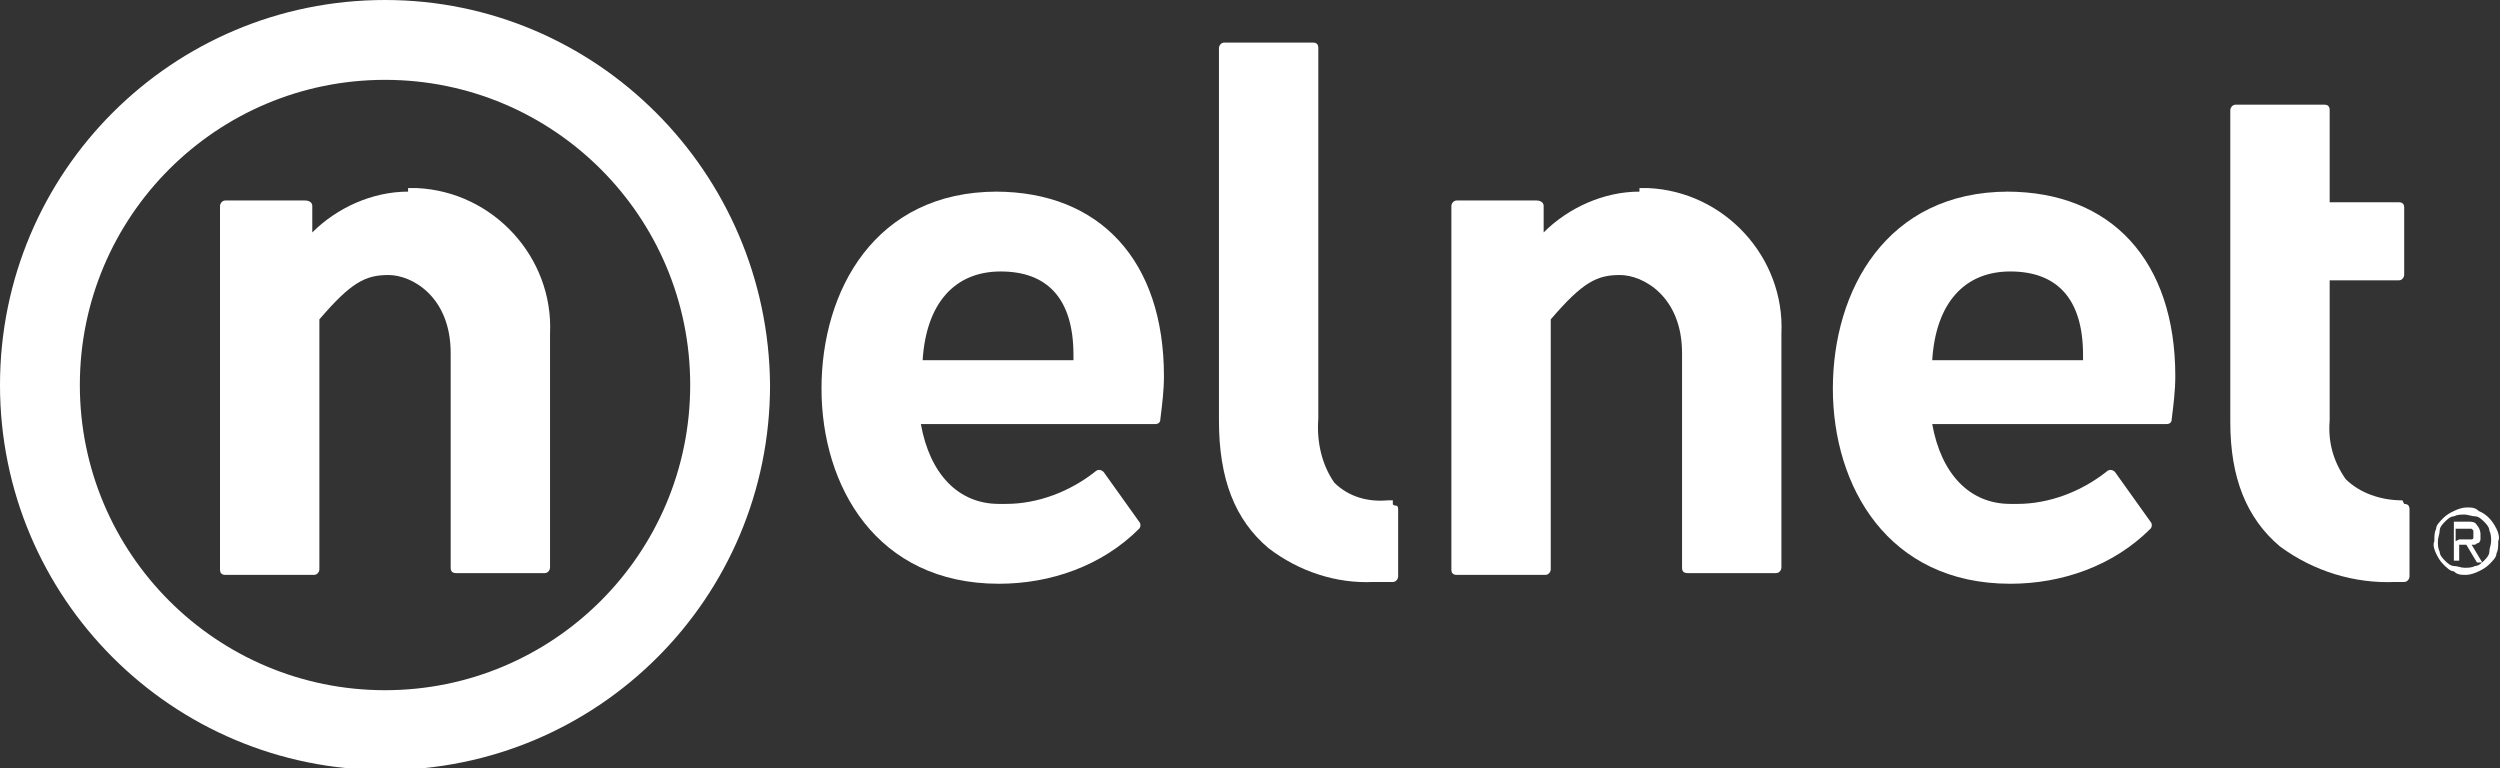 <?xml version="1.0" encoding="UTF-8"?>
<svg id="Layer_1" xmlns="http://www.w3.org/2000/svg" version="1.1" viewBox="0 0 140.9 43.3">
  <rect x="0" y="0" width="140.9" height="43.3" fill="#333333" stroke="none"/>
  <!-- Generator: Adobe Illustrator 29.8.2, SVG Export Plug-In . SVG Version: 2.1.1 Build 3)  -->
  <defs>
    <style>
      .st0 {
        fill: #fff;
      }
    </style>
  </defs>
  <g id="Group_2465">
    <path id="Path_920" class="st0" d="M135.4,28.2c-1.2,0-2.4-.4-3.2-1.2-.7-1-1-2.1-.9-3.3v-7.9h3.9c.2,0,.3-.2.3-.3,0,0,0,0,0,0v-3.8c0-.2-.1-.3-.3-.3,0,0,0,0,0,0h-3.9v-5.2c0-.2-.1-.3-.3-.3,0,0,0,0,0,0h-5c-.2,0-.3.2-.3.3h0v17.6c0,3.1.9,5.4,2.8,7,1.9,1.4,4.2,2.1,6.5,2,.2,0,.3,0,.5,0,.2,0,.3-.2.3-.3v-3.8c0-.2-.1-.3-.3-.3"/>
    <path id="Path_921" class="st0" d="M78.5,28.2h-.3c-1.1.1-2.2-.2-3-1-.7-1-1-2.3-.9-3.6V2.7c0-.2-.1-.3-.3-.3,0,0,0,0,0,0h-5c-.2,0-.3.2-.3.3,0,0,0,0,0,0v21c0,3.3.9,5.6,2.8,7.2,1.7,1.3,3.8,2,5.9,1.9.4,0,.7,0,1.1,0,.2,0,.3-.2.3-.3v-3.8c0,0,0-.2-.1-.2,0,0-.2,0-.2-.1"/>
    <path id="Path_922" class="st0" d="M52,20.3c.2-3.2,1.8-5,4.4-5s4.1,1.5,4.1,4.7v.3h-8.4ZM56.2,10.8c-6.9,0-9.9,5.6-9.9,11.1s3.1,11,10,11c2.9,0,5.8-1,7.9-3.1.1-.1.1-.3,0-.4l-2-2.8c-.1-.1-.3-.2-.5,0,0,0,0,0,0,0-1.4,1.1-3.2,1.8-5,1.8-.1,0-.3,0-.4,0-2.3,0-3.9-1.7-4.4-4.5h13.2c.2,0,.3-.1.3-.3.1-.8.2-1.6.2-2.4,0-6.5-3.6-10.4-9.5-10.4"/>
    <path id="Path_923" class="st0" d="M92.4,10.8c-2,0-4,.9-5.4,2.3v-1.5c0-.2-.2-.3-.4-.3h-4.5c-.2,0-.3.2-.3.3,0,0,0,0,0,0v20.5c0,.2.1.3.3.3h5c.2,0,.3-.2.3-.3h0v-14.1c1.8-2.1,2.6-2.5,3.9-2.5s3.5,1.2,3.5,4.4v12.1c0,.2.1.3.3.3,0,0,0,0,0,0h5c.2,0,.3-.2.3-.3v-13.2c.2-4.3-3.2-8-7.5-8.2-.2,0-.4,0-.5,0"/>
    <path id="Path_924" class="st0" d="M108.9,20.3c.2-3.2,1.8-5,4.4-5s4.1,1.5,4.1,4.7v.3h-8.4ZM113.2,10.8c-6.9,0-9.9,5.6-9.9,11.1s3.1,11,10,11c2.9,0,5.8-1,7.9-3.1.1-.1.1-.3,0-.4l-2-2.8c-.1-.1-.3-.2-.5,0,0,0,0,0,0,0-1.4,1.1-3.2,1.8-5,1.8-.1,0-.3,0-.4,0-2.3,0-3.9-1.7-4.4-4.5h13.2c.2,0,.3-.1.3-.3.1-.8.2-1.6.2-2.4,0-6.5-3.6-10.4-9.5-10.4"/>
    <path id="Path_925" class="st0" d="M138.6,30.4h.3c0,0,.1,0,.2,0,0,0,.1,0,.2,0,0,0,.1,0,.1-.1,0,0,0-.1,0-.2,0,0,0-.1,0-.2,0,0,0,0-.1-.1,0,0-.1,0-.2,0,0,0-.1,0-.2,0h-.5v.7ZM138.6,31.6h-.3v-2.2h.8c.2,0,.4,0,.5.2.1.1.2.3.2.5,0,0,0,.2,0,.3,0,0,0,.1-.1.2,0,0-.1,0-.2.1,0,0-.1,0-.2,0l.6,1h-.3l-.6-1h-.4v1ZM137.4,30.5c0,.2,0,.4.1.6,0,.2.2.4.3.5.1.1.3.3.5.3.2,0,.4.1.6.1.2,0,.4,0,.6-.1.2,0,.4-.2.5-.3.1-.1.3-.3.3-.5,0-.2.1-.4.1-.6,0-.2,0-.4-.1-.6,0-.2-.2-.4-.3-.5-.1-.1-.3-.3-.5-.3-.2,0-.4-.1-.6-.1-.2,0-.4,0-.6.1-.2,0-.4.2-.5.3-.1.1-.3.3-.3.5,0,.2-.1.4-.1.6M137.2,30.5c0-.3,0-.5.1-.7,0-.2.2-.4.4-.6.2-.2.4-.3.6-.4.2-.1.5-.2.7-.2.3,0,.5,0,.7.2.5.2.8.6,1,1,.1.2.2.5.1.7,0,.3,0,.5-.1.7,0,.2-.2.4-.4.6-.2.2-.4.3-.6.4-.2.1-.5.2-.7.2-.3,0-.5,0-.7-.2-.2,0-.4-.2-.6-.4-.2-.2-.3-.4-.4-.6-.1-.2-.2-.5-.1-.7"/>
    <path id="Path_926" class="st0" d="M23,10.8c-2,0-4,.9-5.4,2.3v-1.5c0-.2-.2-.3-.4-.3h-4.5c-.2,0-.3.2-.3.3,0,0,0,0,0,0v20.5c0,.2.1.3.3.3h5c.2,0,.3-.2.3-.3h0v-14.1c1.8-2.1,2.6-2.5,3.9-2.5s3.5,1.2,3.5,4.4v12.1c0,.2.1.3.3.3,0,0,0,0,0,0h5c.2,0,.3-.2.3-.3v-13.2c.2-4.3-3.2-8-7.5-8.2-.2,0-.4,0-.5,0"/>
    <path id="Path_929" class="st0" d="M21.7,0C9.7,0,0,9.7,0,21.7h0c0,12,9.7,21.7,21.7,21.7h0c12,0,21.7-9.7,21.7-21.7h0C43.3,9.7,33.6,0,21.7,0ZM4.5,21.7c0-9.5,7.7-17.2,17.2-17.2h0c9.5,0,17.2,7.7,17.2,17.2h0c0,9.5-7.7,17.2-17.2,17.2h0c-9.5,0-17.2-7.7-17.2-17.2"/>
  </g>
</svg>
